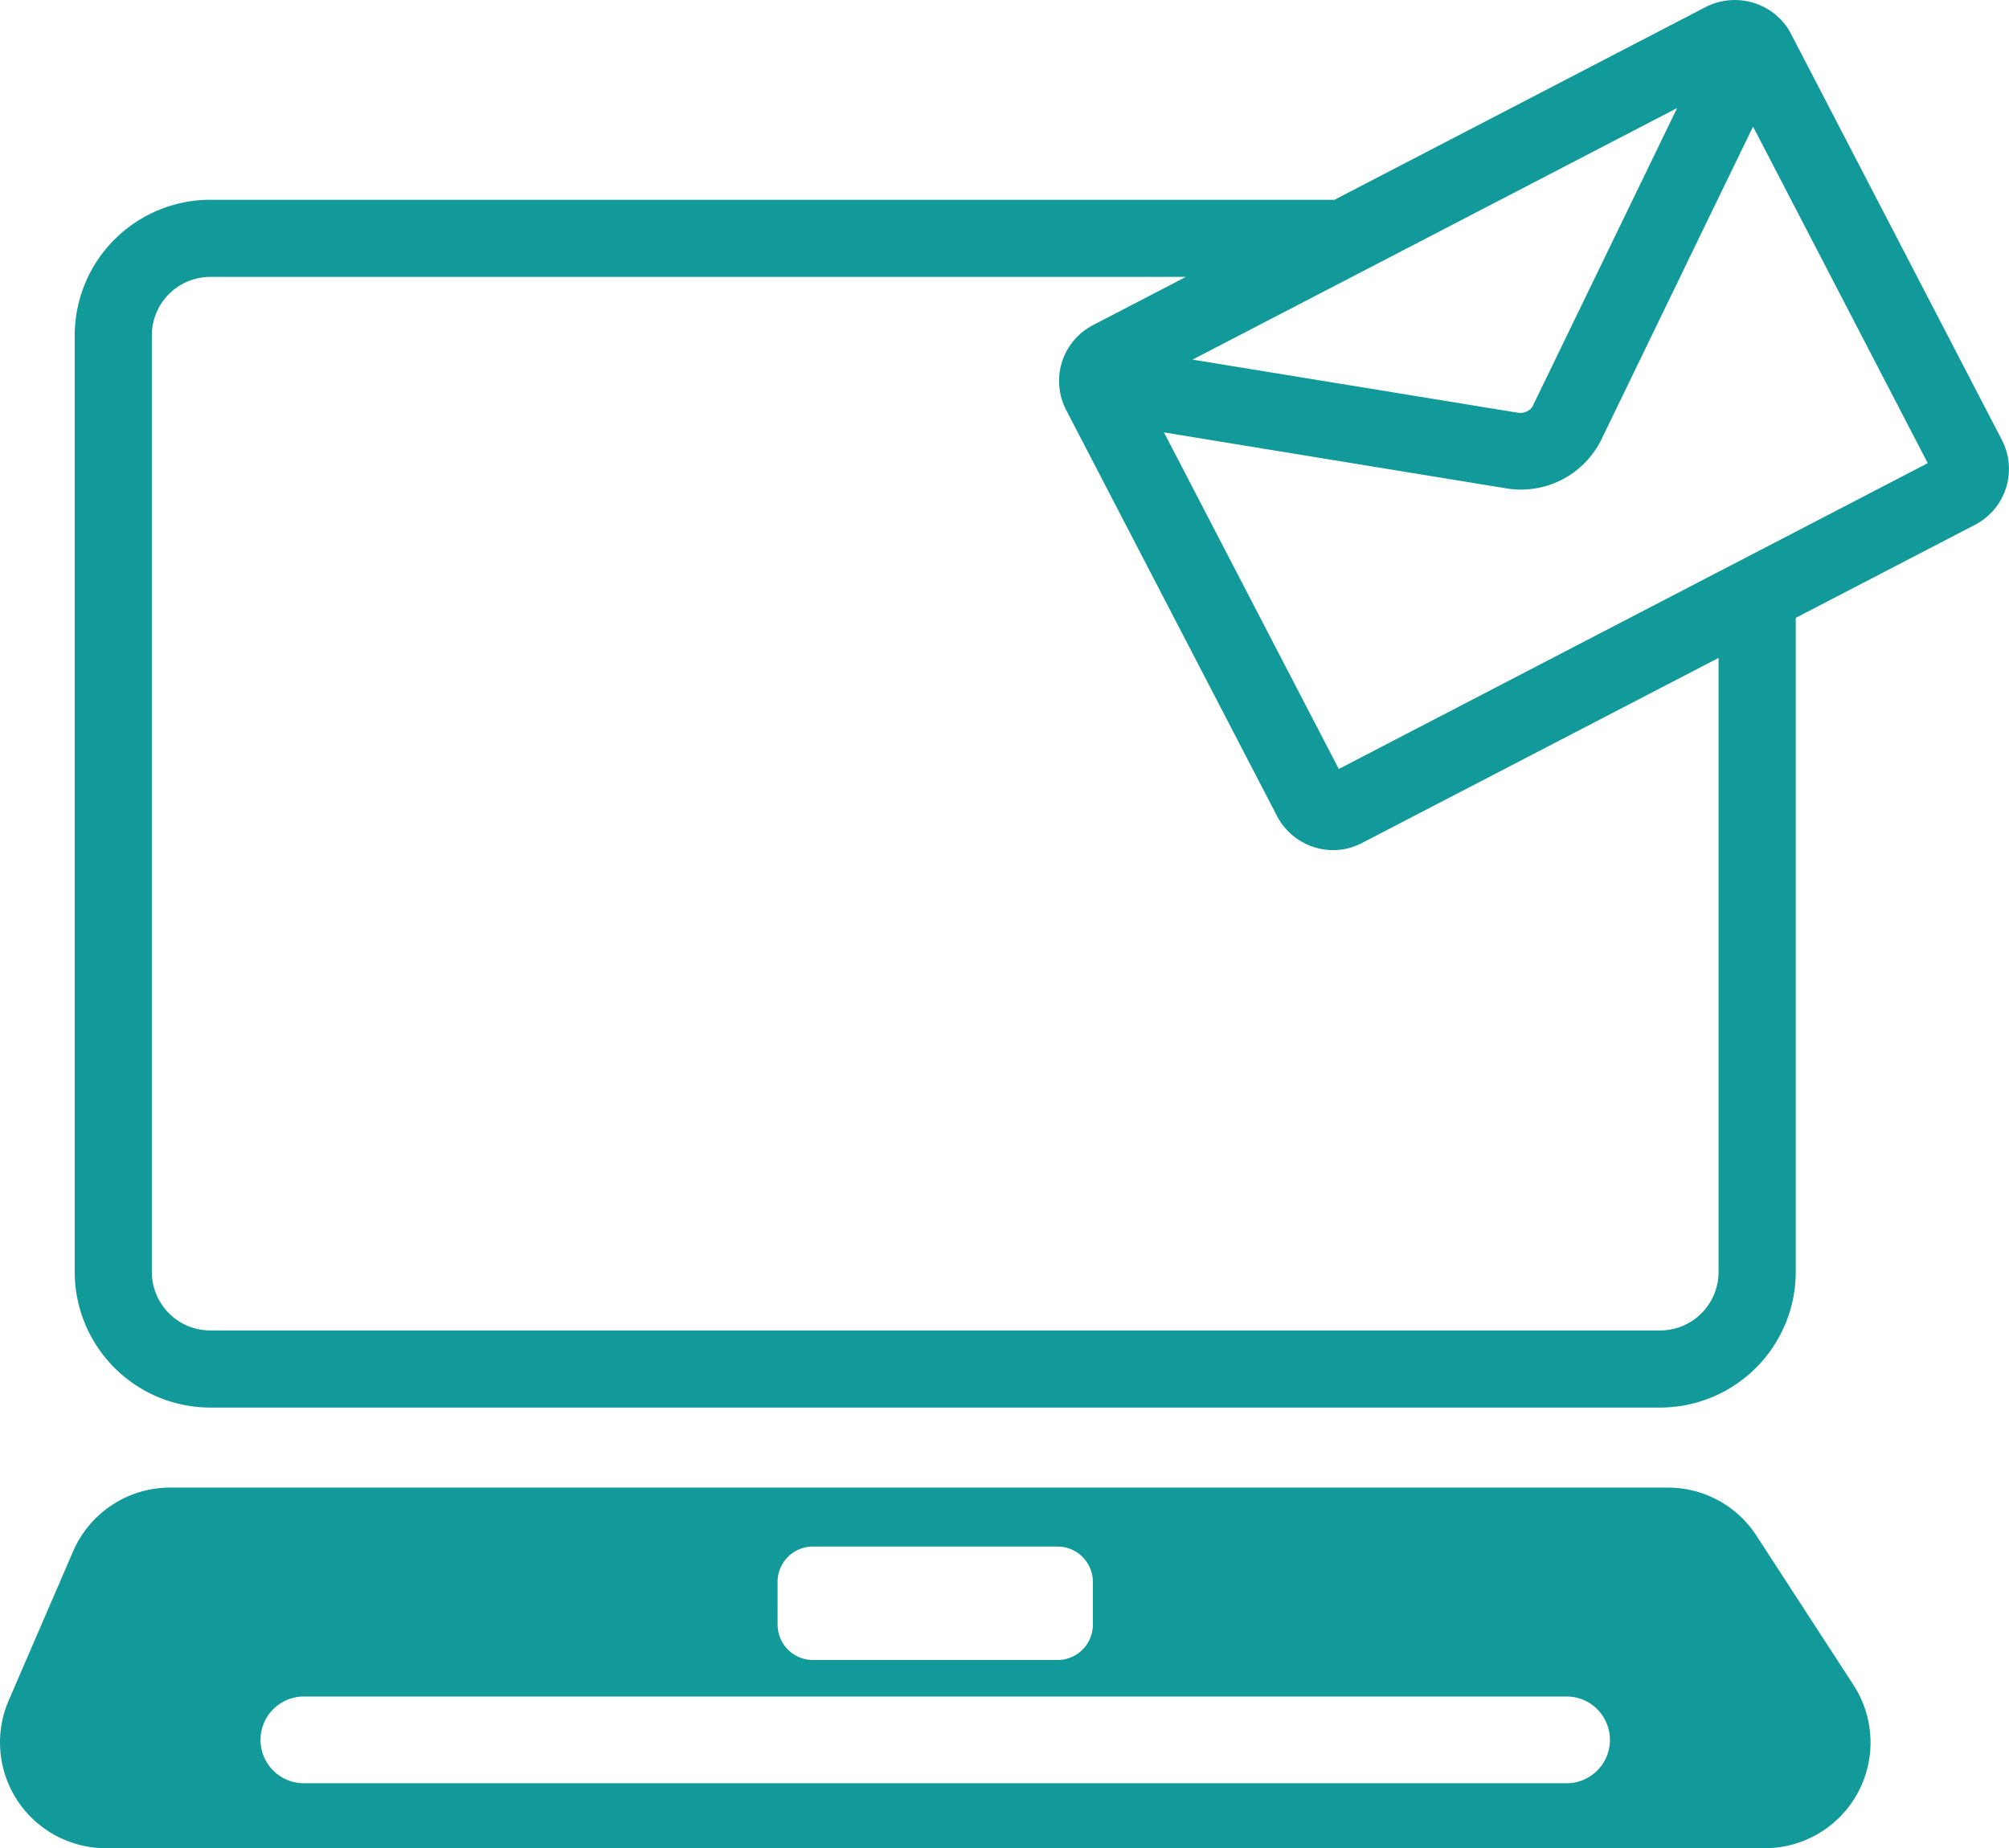 <svg id="グループ_17975" data-name="グループ 17975" xmlns="http://www.w3.org/2000/svg" xmlns:xlink="http://www.w3.org/1999/xlink" width="93.158" height="85.715" viewBox="0 0 93.158 85.715">
  <defs>
    <clipPath id="clip-path">
      <rect id="長方形_7777" data-name="長方形 7777" width="93.158" height="85.715" fill="#129999"/>
    </clipPath>
  </defs>
  <g id="グループ_17974" data-name="グループ 17974" clip-path="url(#clip-path)">
    <path id="パス_60098" data-name="パス 60098" d="M81.448,388.009a4.888,4.888,0,0,0-4.113-2.232H7.887a4.9,4.9,0,0,0-4.5,2.964L.4,395.656A4.906,4.906,0,0,0,4.906,402.5H81.828a4.9,4.9,0,0,0,4.113-7.577Zm-45.393,2.144a1.642,1.642,0,0,1,1.642-1.642H49.036a1.642,1.642,0,0,1,1.642,1.642v1.978a1.642,1.642,0,0,1-1.642,1.642H37.7a1.642,1.642,0,0,1-1.642-1.642Zm36.585,9.336H14.093a2.012,2.012,0,1,1,0-4.024H72.641a2.012,2.012,0,0,1,0,4.024" transform="translate(0 -316.786)" fill="#129999"/>
    <path id="パス_60099" data-name="パス 60099" d="M108.74,20.407,98.955,1.562A2.861,2.861,0,0,0,98.46.879L98.2.645a2.969,2.969,0,0,0-3.18-.328L77.791,9.265H25.66a6.293,6.293,0,0,0-6.285,6.287V58.992a6.293,6.293,0,0,0,6.285,6.287H92.893a6.294,6.294,0,0,0,6.286-6.287V28.655l8.316-4.318a2.918,2.918,0,0,0,1.244-3.929M78.6,12.842l6.888-3.577,8.19-4.253-2.06,4.253-1.733,3.577-2.9,5.985a.582.582,0,0,1-.243.24.82.82,0,0,1-.379.085L71.208,16.678ZM95.6,58.992a2.713,2.713,0,0,1-2.71,2.711H25.66a2.713,2.713,0,0,1-2.709-2.711V15.552a2.713,2.713,0,0,1,2.709-2.71H70.9l-4.31,2.238a2.922,2.922,0,0,0-1.566,2.777l.042.339a2.917,2.917,0,0,0,.28.815l9.785,18.844a2.934,2.934,0,0,0,3.144,1.519,2.886,2.886,0,0,0,.787-.276L95.6,30.512ZM99.18,24.66,95.6,26.517,77.99,35.664l-8.106-15.61,15.9,2.6a4.153,4.153,0,0,0,4.384-2.274l3.576-7.382,1.569-3.24L97.2,5.871,105.3,21.48Z" transform="translate(-15.91 0)" fill="#129999"/>
  </g>
</svg>
